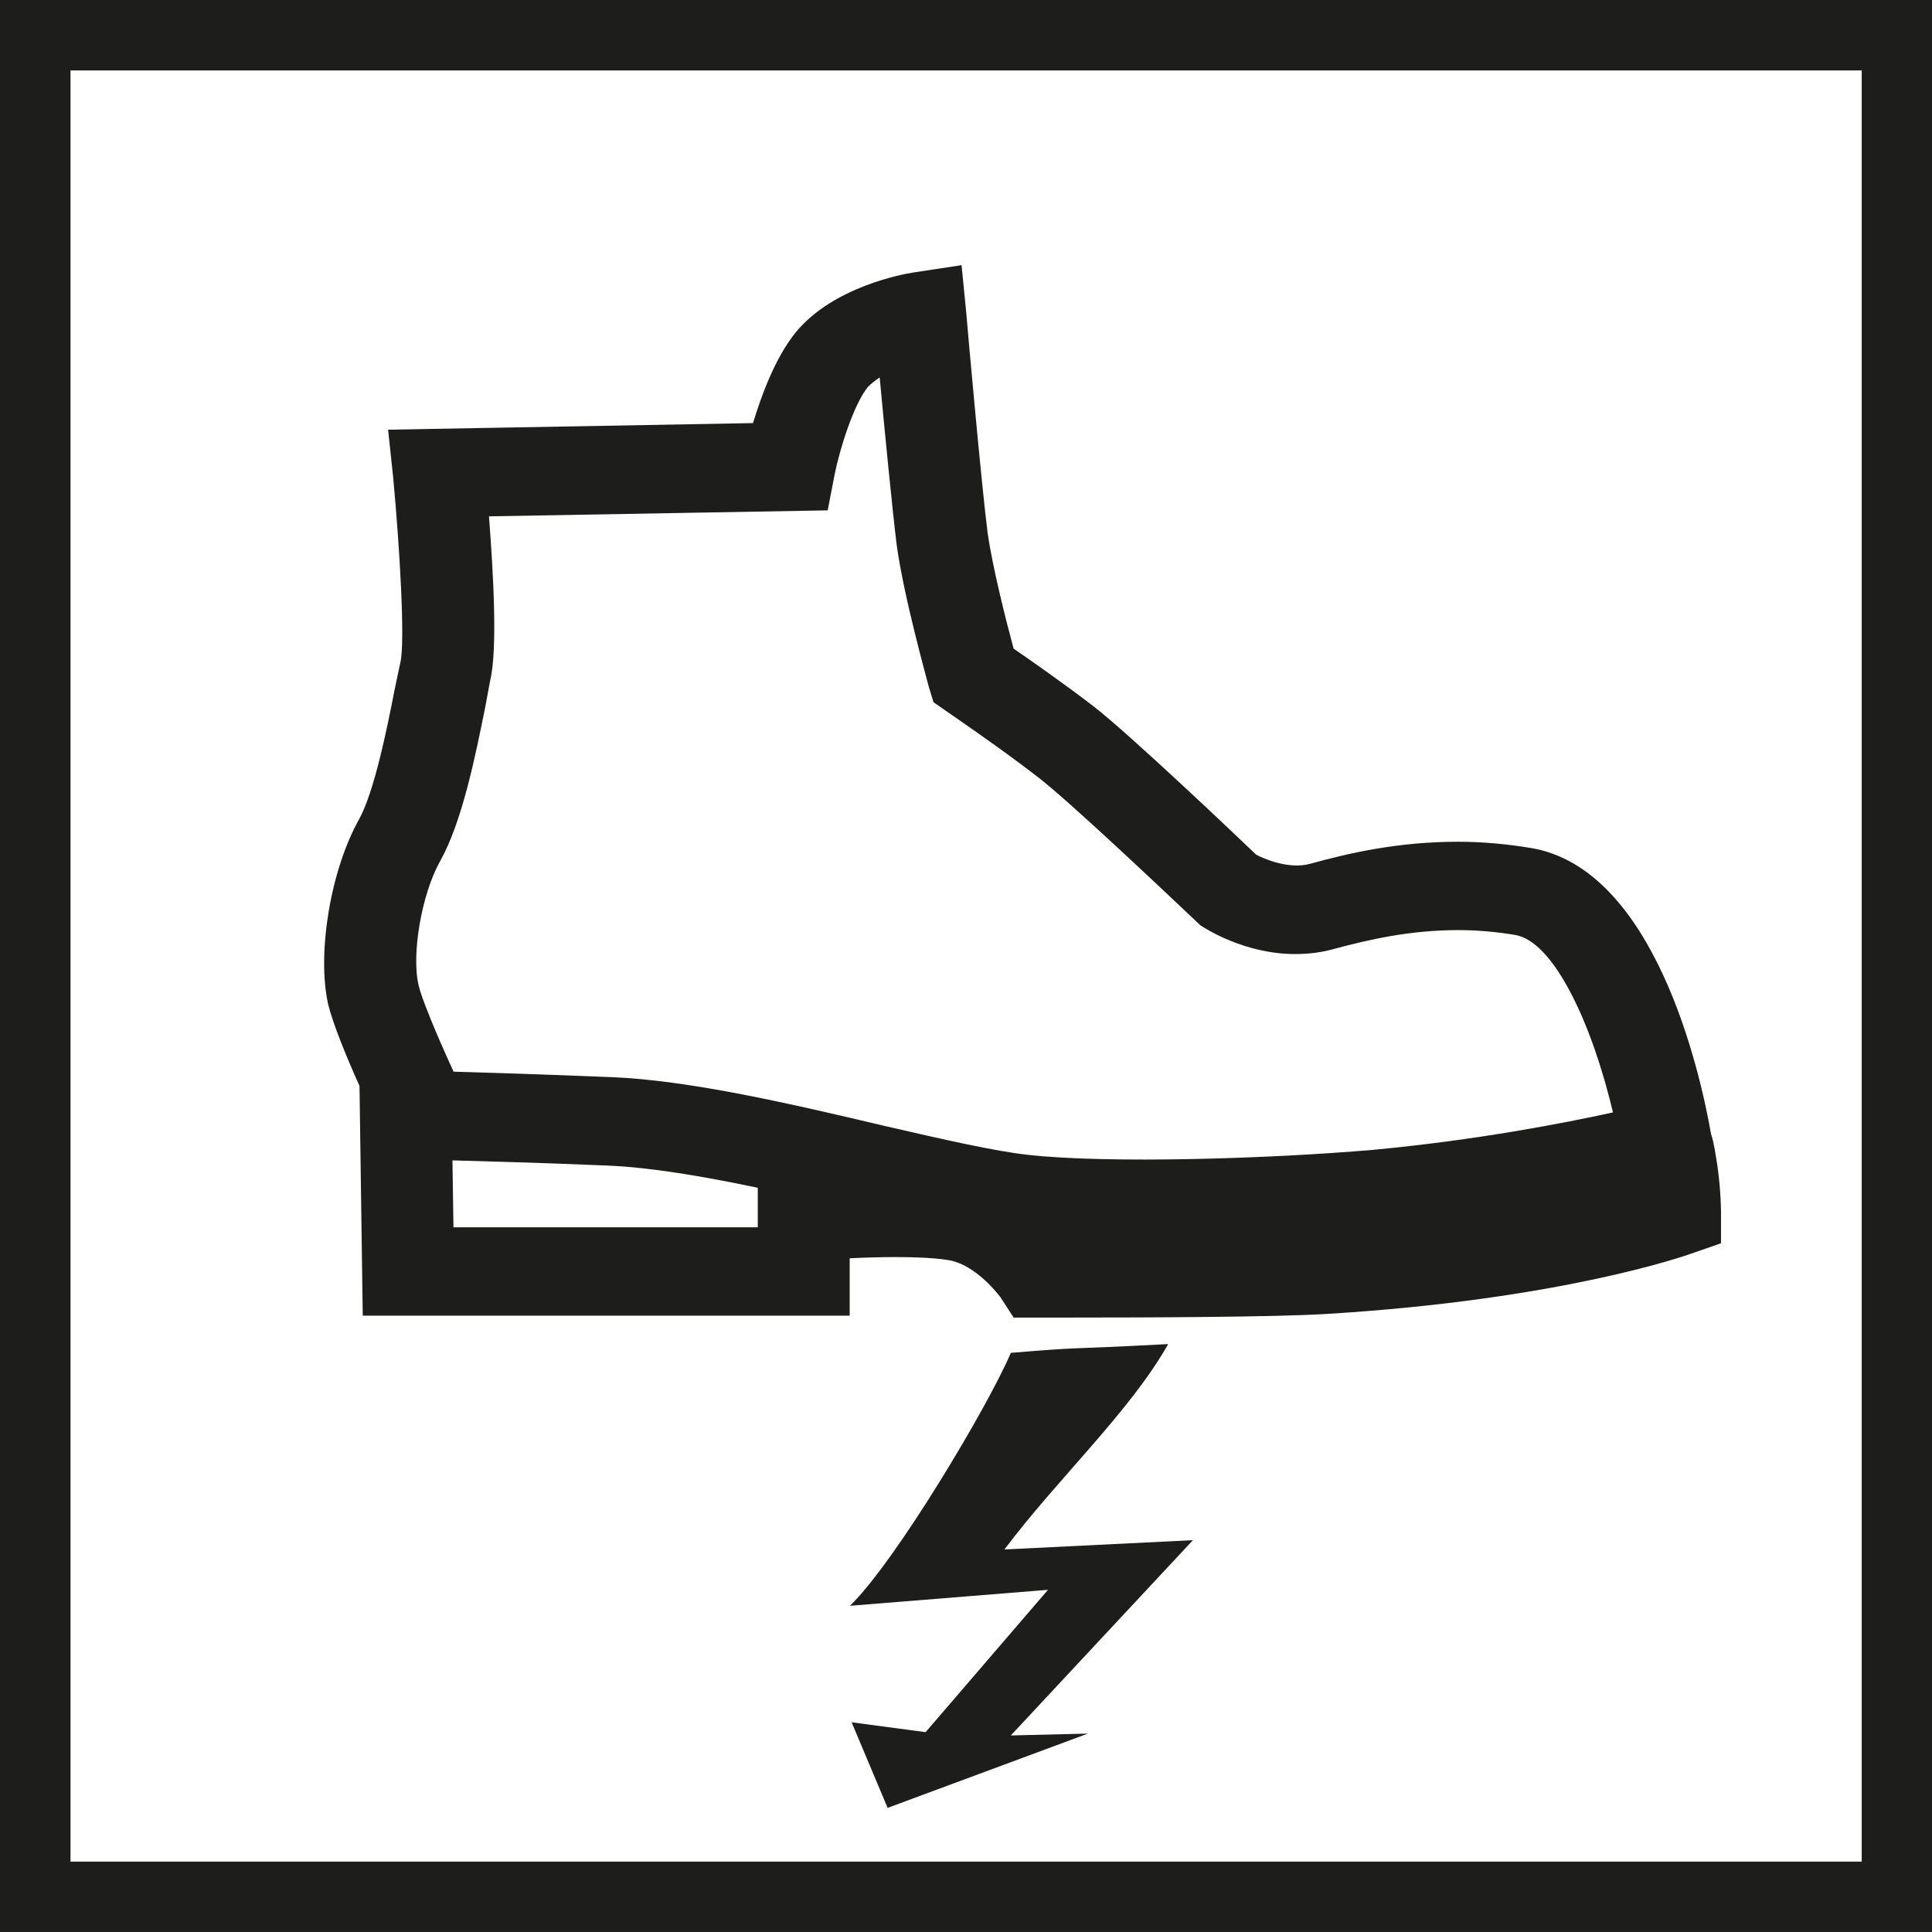 <?xml version="1.0" encoding="utf-8"?>
<!-- Generator: Adobe Illustrator 23.0.1, SVG Export Plug-In . SVG Version: 6.00 Build 0)  -->
<svg version="1.1" id="Vrstva_1" xmlns="http://www.w3.org/2000/svg" xmlns:xlink="http://www.w3.org/1999/xlink" x="0px" y="0px"
	 viewBox="0 0 600.02 600" style="enable-background:new 0 0 600.02 600;" xml:space="preserve">
<rect x="0" y="0" width="600.02" height="600" fill="#808080" stroke="none"/>
<style type="text/css">
	.st0{fill:#FFFFFF;}
	.st1{fill:#1D1D1B;}
	.st2{fill-rule:evenodd;clip-rule:evenodd;fill:#1D1D1B;}
</style>
<path class="st0" d="M14.97,584.31h569.98v-570H14.97V584.31z"/>
<path class="st1" d="M0,600h600.02V0H0V600z M578.19,578.17H21.89V21.87h556.3V578.17z"/>
<path class="st1" d="M533.33,361.75c-0.54-3.15-0.95-6.62-1.94-9.59c-3.43-19.68-17.61-82.4-55.93-88.8
	c-7.4-1.22-15.01-1.94-22.58-1.94c-18.48,0-33.57,3.41-46.05,6.86c-6.57,1.8-14.43-1.61-16.71-2.85c-6.45-6.2-38.9-37-50.27-45.89
	c-8.64-6.65-19.18-14.08-25.05-18.09c-2.19-8.06-6.53-25.11-8.06-35.86c-1.94-14.95-6.66-68.03-6.66-68.59l-1.45-14.65l-15.17,2.31
	c-2.57,0.41-24.7,4.26-36.44,18.69c-6.27,7.83-10.55,19.41-13.15,28.05l-113.34,2.05l1.57,14.72c2.11,22.59,3.72,51,2.27,57.47
	c-0.56,2.48-1.16,5.48-1.86,8.78c-2.27,11.68-6.26,31.46-10.99,40.02c-8.85,15.75-13.17,41.65-9.59,57.53
	c1.45,5.85,5.58,16.14,9.72,25.28l1.01,71.35h151.23v-17.82c4.47-0.21,9.3-0.37,14.33-0.37c10.56,0,15.42,0.74,17.28,1.12
	c7.19,1.69,13.31,8.85,15.17,11.29l4.13,6.37h18.44c22.57,0,62.8-0.13,78.72-1.12c72.8-4.42,111.54-18.11,113.27-18.73l9.26-3.22
	v-9.64C534.49,376.17,534.49,369.85,533.33,361.75 M136.68,267.46c6.88-12.22,11-32.89,14.04-47.94c0.53-3.06,1.13-5.95,1.55-8.35
	c2.32-9.84,0.89-33.88-0.41-50.81l105.2-1.86l2.13-11.04c1.59-7.98,5.89-21.73,10.31-27.24c1.01-1.08,2.27-2.01,3.7-3
	c1.59,17.16,4.03,41.94,5.27,51.92c2.19,16.27,9.74,43.06,10.02,44.3l1.43,4.65l4.18,2.91c0.12,0.11,16.29,11.1,27.86,20.05
	c9.42,7.13,38.61,34.77,49.2,44.77l1.69,1.59c1.24,0.77,13.44,8.89,29.44,8.89c4.3,0,8.44-0.55,12.32-1.67
	c10.58-2.85,23.44-5.77,38.28-5.77c6.04,0,11.87,0.55,17.7,1.51c12.15,2.07,23.94,28.01,30.35,55.11
	c-15.05,3.31-42.58,8.64-74.46,11.62c-31.87,2.77-82.1,4.34-107.11,1.57c-10.13-1.08-27-4.92-44.73-9.01
	c-28.13-6.65-60.17-14.14-84.63-15.13c-22.84-0.95-39.73-1.41-49.15-1.7c-5.71-12.44-10.01-23.07-10.85-26.79
	C127.71,296.32,130.97,277.63,136.68,267.46 M235.34,381.17h-94.51l-0.31-20.79c9.31,0.29,25.9,0.66,48.18,1.61
	c13.17,0.54,29.6,3.31,46.64,6.9V381.17z"/>
<path class="st2" d="M362.8,417.43c-11.82,20.96-34.4,41.84-50.85,63.79l58.54-2.89l-56.56,60.65l23.94-0.58l-62.2,23.07
	l-11.18-26.58l22.98,3.06l38-44.2l-61.5,4.96c14.04-13.56,42.94-62.01,49.96-78.55C337.7,418.18,329.23,419.21,362.8,417.43"/>
</svg>
